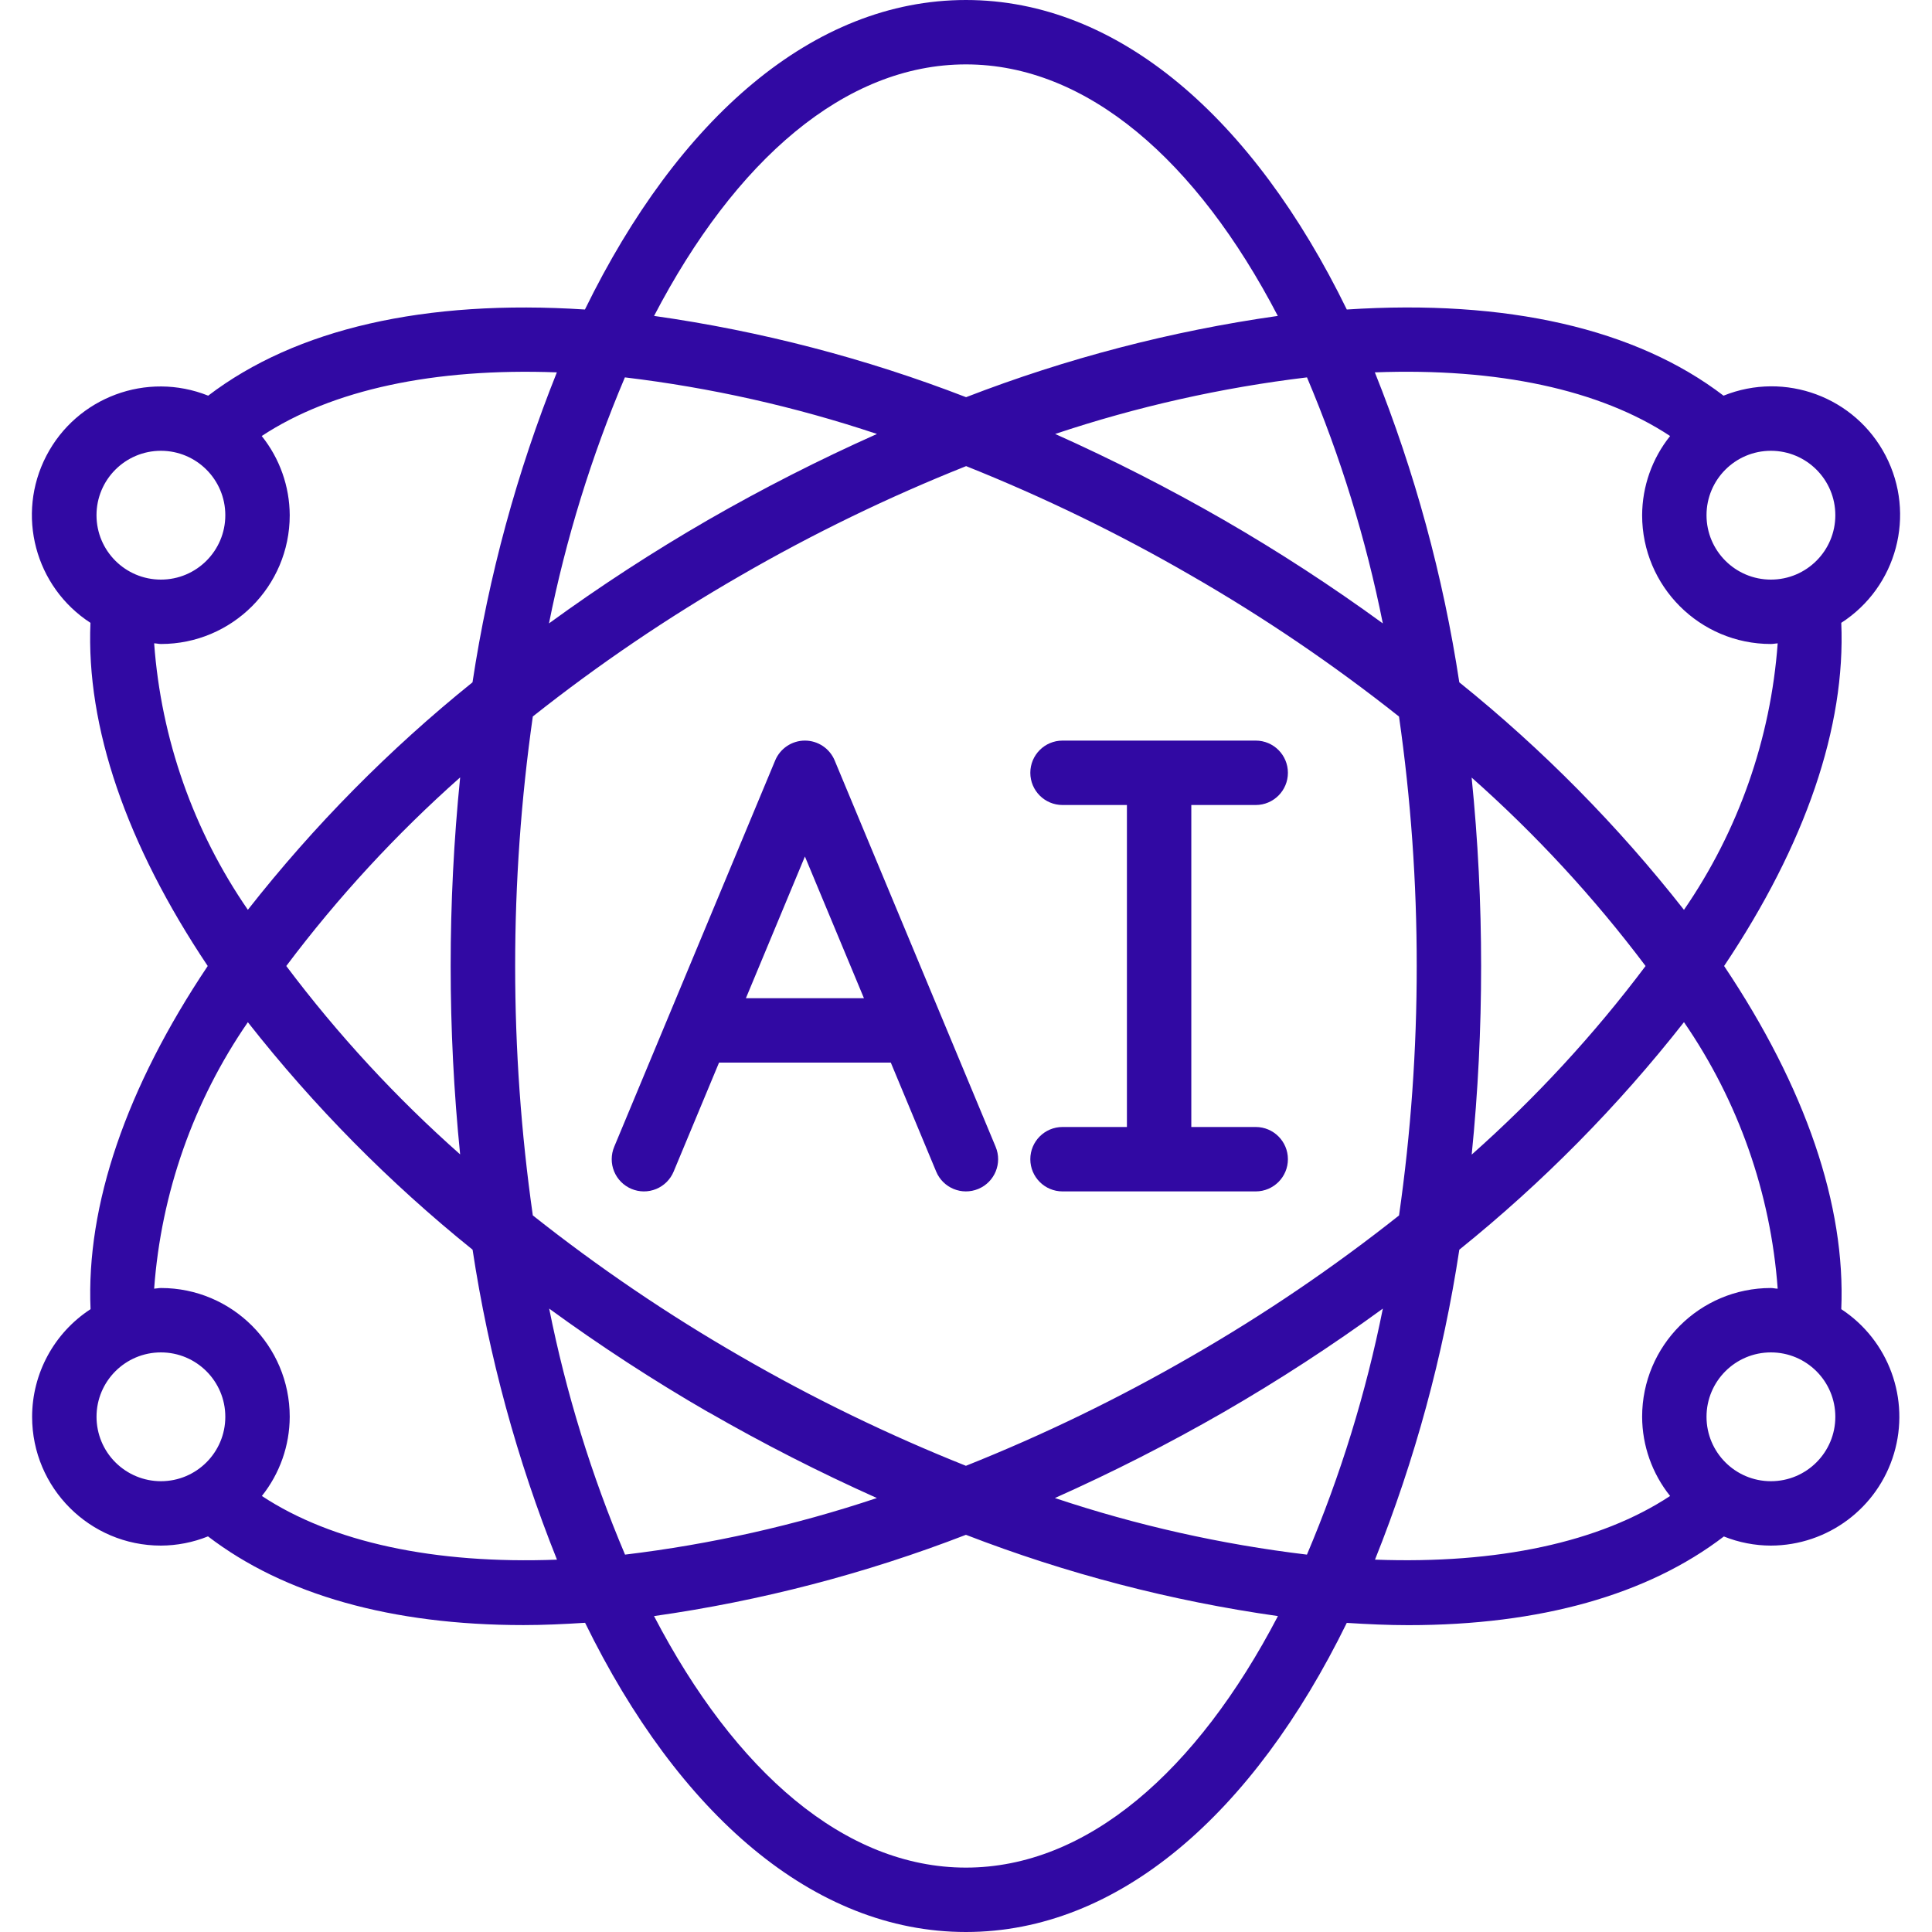 <svg width="79" height="79" viewBox="0 0 79 79" fill="none" xmlns="http://www.w3.org/2000/svg">
<path d="M25.823 48.615C26.145 48.75 26.508 48.751 26.831 48.618C27.154 48.485 27.411 48.229 27.545 47.907L29.402 43.45H36.425L38.281 47.907C38.561 48.578 39.332 48.895 40.004 48.615C40.675 48.336 40.992 47.564 40.712 46.893L34.129 31.093C33.924 30.603 33.445 30.283 32.913 30.283C32.382 30.283 31.903 30.603 31.698 31.093L25.115 46.893C24.98 47.215 24.979 47.578 25.112 47.901C25.245 48.224 25.501 48.481 25.823 48.615ZM32.913 35.023L35.327 40.817H30.5L32.913 35.023Z" fill="#3109A3"/>
<path fill-rule="evenodd" clip-rule="evenodd" d="M43.447 46.083C42.719 46.083 42.13 46.673 42.13 47.4C42.13 48.127 42.719 48.717 43.447 48.717H51.347C52.074 48.717 52.663 48.127 52.663 47.4C52.663 46.673 52.074 46.083 51.347 46.083H48.713V32.917H51.347C52.074 32.917 52.663 32.327 52.663 31.6C52.663 30.873 52.074 30.283 51.347 30.283H43.447C42.719 30.283 42.13 30.873 42.13 31.6C42.13 32.327 42.719 32.917 43.447 32.917H46.08V46.083H43.447Z" fill="#3109A3"/>
<path d="M1.313 57.933C1.313 60.842 3.671 63.2 6.58 63.2C7.24 63.197 7.893 63.07 8.505 62.823C11.617 65.207 16.01 66.45 21.408 66.45C22.222 66.45 23.067 66.411 23.924 66.356C27.748 74.169 33.265 79 39.496 79C45.728 79 51.245 74.169 55.07 66.36C55.928 66.415 56.772 66.453 57.586 66.453C62.984 66.453 67.377 65.21 70.489 62.827C71.101 63.072 71.754 63.199 72.413 63.2C74.738 63.193 76.783 61.663 77.446 59.435C78.109 57.207 77.233 54.808 75.29 53.532C75.474 49.292 73.835 44.481 70.499 39.5C73.835 34.52 75.474 29.709 75.29 25.468C77.566 23.999 78.353 21.041 77.106 18.635C75.86 16.23 72.989 15.166 70.476 16.179C66.899 13.442 61.616 12.229 55.071 12.656C51.251 4.836 45.731 0 39.497 0C33.262 0 27.743 4.836 23.918 12.656C17.375 12.232 12.095 13.446 8.513 16.179C6.002 15.175 3.138 16.24 1.894 18.641C0.649 21.042 1.43 23.996 3.699 25.468C3.517 29.707 5.158 34.518 8.494 39.5C5.158 44.481 3.517 49.292 3.703 53.532C2.214 54.501 1.315 56.157 1.313 57.933ZM3.947 57.933C3.947 56.479 5.126 55.3 6.58 55.3C8.034 55.3 9.213 56.479 9.213 57.933C9.213 59.388 8.034 60.567 6.58 60.567C5.882 60.567 5.212 60.289 4.718 59.795C4.224 59.302 3.947 58.632 3.947 57.933ZM25.552 15.431C29.057 15.851 32.51 16.626 35.859 17.745C33.502 18.797 31.2 19.968 28.963 21.255C26.718 22.551 24.544 23.965 22.448 25.491C23.139 22.041 24.179 18.67 25.552 15.431ZM56.544 25.491C54.449 23.965 52.275 22.55 50.03 21.255C47.796 19.97 45.498 18.798 43.146 17.745C46.491 16.627 49.941 15.852 53.443 15.431C54.815 18.671 55.854 22.041 56.544 25.491ZM53.441 63.569C49.936 63.149 46.483 62.374 43.135 61.255C45.491 60.203 47.793 59.032 50.03 57.745C52.275 56.449 54.45 55.035 56.545 53.509C55.855 56.959 54.815 60.33 53.441 63.569ZM48.713 23.537C51.683 25.246 54.521 27.172 57.206 29.3C57.69 32.678 57.932 36.087 57.93 39.5C57.932 42.913 57.691 46.322 57.207 49.7C54.522 51.828 51.683 53.755 48.713 55.463C45.753 57.175 42.673 58.671 39.497 59.937C36.32 58.67 33.24 57.174 30.28 55.461C27.311 53.752 24.472 51.826 21.787 49.698C20.824 42.931 20.824 36.063 21.787 29.297C24.472 27.17 27.311 25.245 30.28 23.537C33.242 21.823 36.325 20.327 39.505 19.06C42.678 20.328 45.756 21.824 48.713 23.537ZM60.168 31.788C62.794 34.113 65.18 36.697 67.288 39.5C65.183 42.303 62.8 44.886 60.178 47.212C60.436 44.649 60.565 42.075 60.563 39.5C60.564 36.925 60.434 34.351 60.175 31.788H60.168ZM18.825 47.212C16.198 44.888 13.813 42.304 11.706 39.5C13.811 36.697 16.193 34.114 18.816 31.788C18.298 36.916 18.298 42.084 18.816 47.212H18.825ZM28.971 57.745C31.205 59.03 33.502 60.202 35.855 61.255C32.51 62.373 29.06 63.148 25.558 63.569C24.186 60.33 23.146 56.959 22.456 53.509C24.549 55.035 26.721 56.449 28.963 57.745H28.971ZM39.497 76.367C34.551 76.367 30.057 72.444 26.743 66.082C31.107 65.464 35.386 64.349 39.497 62.759C43.609 64.349 47.889 65.464 52.255 66.082C48.934 72.444 44.442 76.367 39.497 76.367ZM72.413 60.567C70.959 60.567 69.78 59.388 69.78 57.933C69.78 56.479 70.959 55.3 72.413 55.3C73.868 55.3 75.047 56.479 75.047 57.933C75.047 59.388 73.868 60.567 72.413 60.567ZM72.69 52.694C72.596 52.694 72.508 52.667 72.413 52.667C69.504 52.667 67.147 55.025 67.147 57.933C67.151 59.111 67.555 60.252 68.291 61.171C65.423 63.063 61.237 63.962 56.224 63.774C57.856 59.696 59.013 55.443 59.672 51.1C63.077 48.358 66.159 45.236 68.858 41.796C71.081 45.024 72.404 48.786 72.69 52.694ZM75.047 21.067C75.047 22.521 73.868 23.7 72.413 23.7C70.959 23.7 69.78 22.521 69.78 21.067C69.78 19.612 70.959 18.433 72.413 18.433C73.868 18.433 75.047 19.612 75.047 21.067ZM68.291 17.829C67.555 18.748 67.152 19.889 67.147 21.067C67.147 23.975 69.505 26.333 72.413 26.333C72.508 26.333 72.596 26.311 72.69 26.306C72.404 30.214 71.082 33.976 68.858 37.204C66.159 33.764 63.077 30.642 59.671 27.9C59.011 23.557 57.852 19.304 56.218 15.226C61.236 15.036 65.424 15.932 68.291 17.829ZM39.497 2.633C44.442 2.633 48.936 6.556 52.25 12.918C47.888 13.537 43.612 14.652 39.503 16.241C35.391 14.651 31.11 13.536 26.745 12.918C30.059 6.556 34.551 2.633 39.497 2.633ZM6.58 18.433C8.034 18.433 9.213 19.612 9.213 21.067C9.213 22.521 8.034 23.7 6.58 23.7C5.125 23.7 3.946 22.521 3.946 21.067C3.946 19.612 5.126 18.433 6.58 18.433ZM6.303 26.306C6.397 26.306 6.485 26.333 6.58 26.333C9.489 26.333 11.847 23.975 11.847 21.067C11.842 19.889 11.438 18.748 10.702 17.829C13.569 15.937 17.754 15.039 22.77 15.226C21.137 19.304 19.98 23.557 19.321 27.9C15.916 30.642 12.834 33.763 10.135 37.202C7.911 33.976 6.588 30.214 6.303 26.306ZM10.135 41.798C12.835 45.237 15.918 48.357 19.324 51.1C19.983 55.444 21.142 59.697 22.775 63.775C17.764 63.965 13.575 63.063 10.708 61.171C11.442 60.251 11.843 59.11 11.847 57.933C11.847 55.025 9.489 52.667 6.58 52.667C6.485 52.667 6.397 52.69 6.303 52.694C6.589 48.786 7.911 45.025 10.135 41.798Z" fill="#3109A3"/>
</svg>
